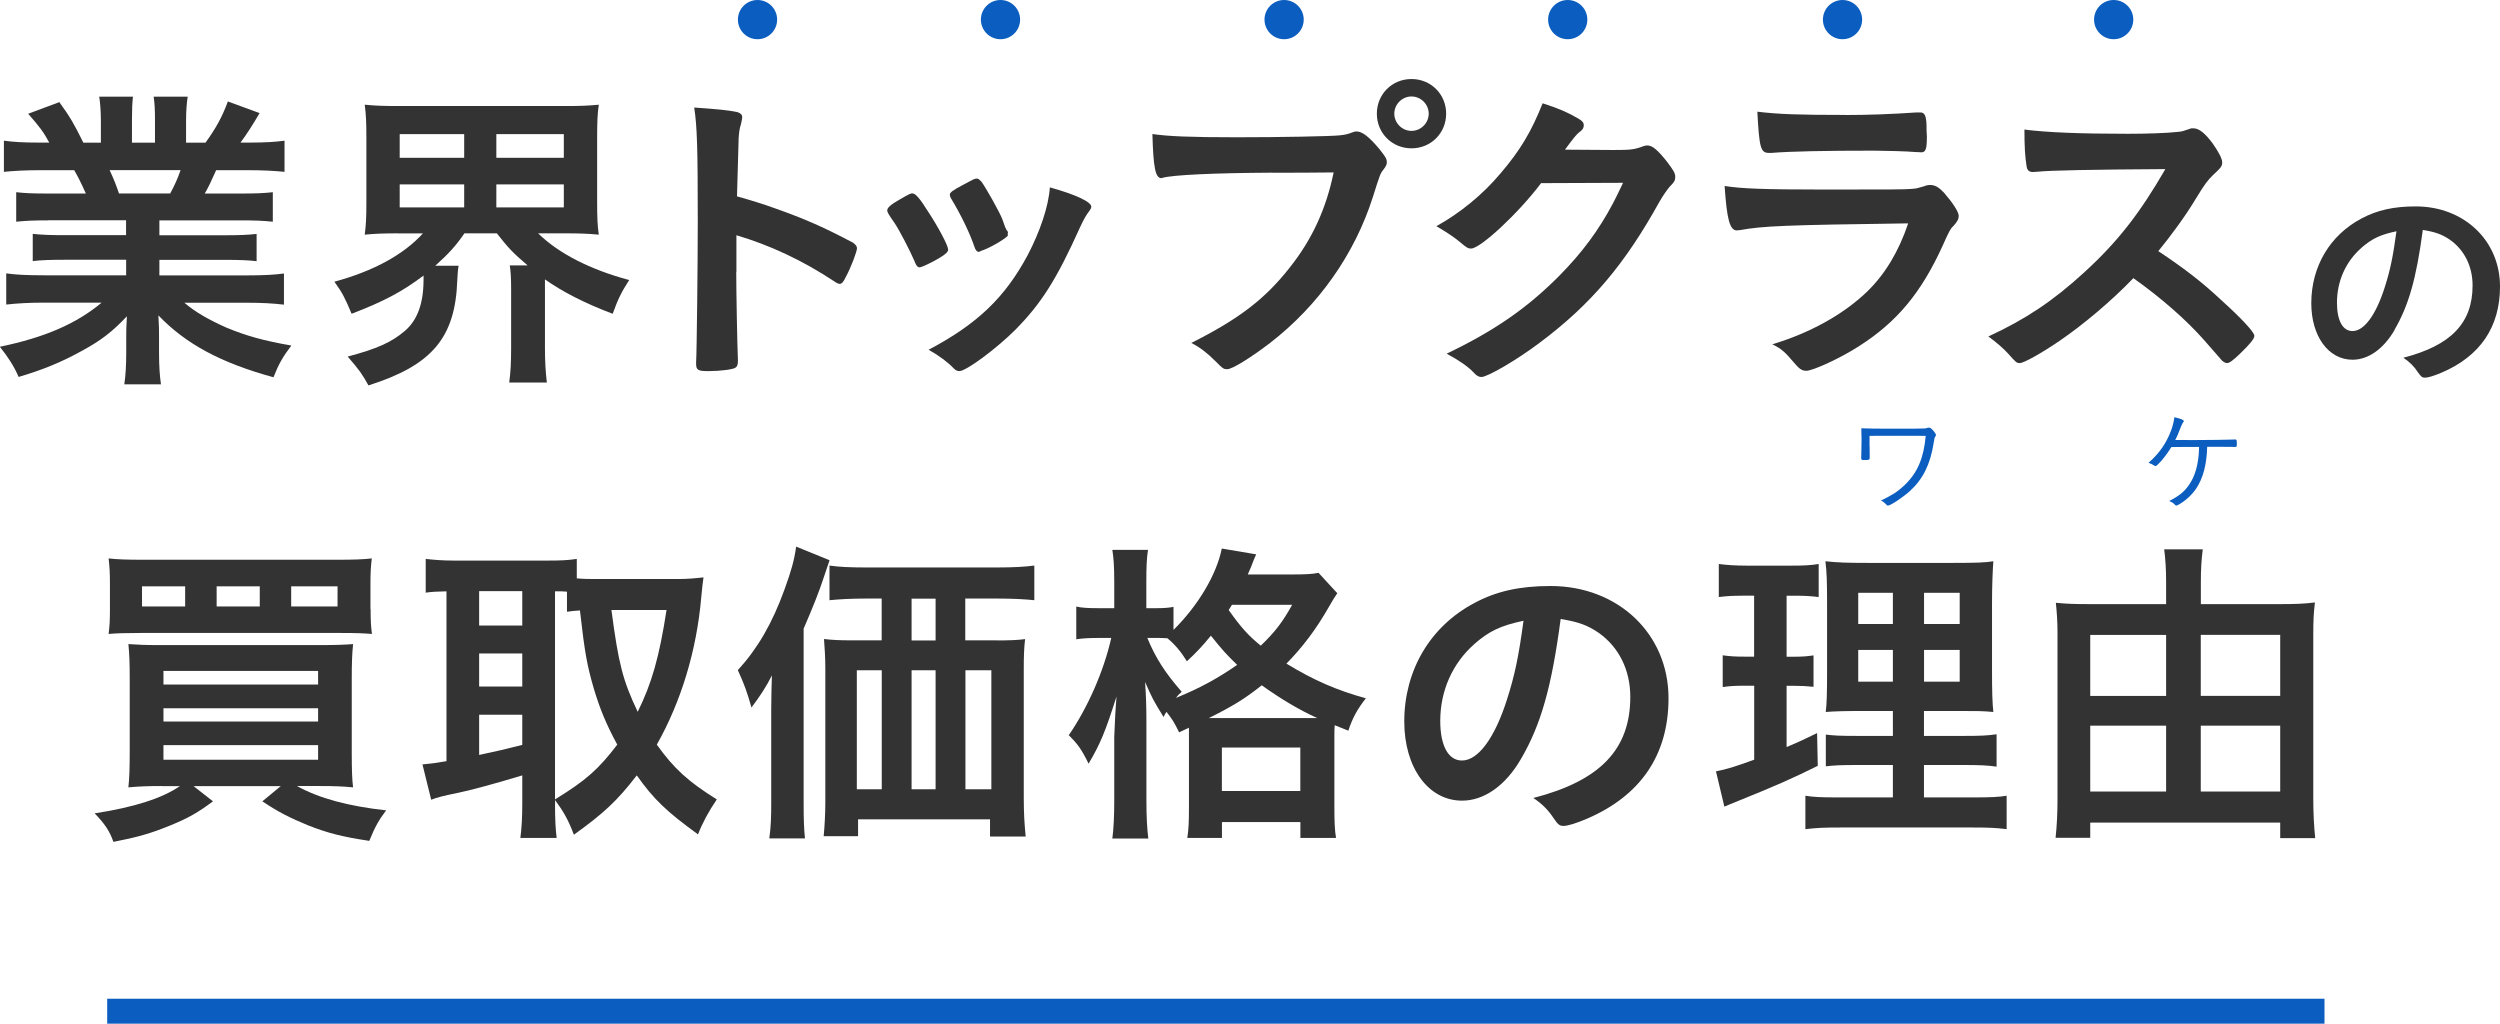 <?xml version="1.0" encoding="UTF-8"?>
<svg id="_レイヤー_2" data-name="レイヤー 2" xmlns="http://www.w3.org/2000/svg" viewBox="0 0 300.85 123.19">
  <defs>
    <style>
      .cls-1 {
        fill: #333;
      }

      .cls-2 {
        fill: #0b5dbf;
      }
    </style>
  </defs>
  <g id="_レイヤー_1-2" data-name="レイヤー 1">
    <g>
      <g>
        <path class="cls-2" d="M224.99,53.73q0,.24,.01,1.38c0,.23-.08,.25-.71,.25-.25,0-.31-.04-.31-.21v-.24s.01-.11,.01-.2c.01-.51,.03-1.43,.03-1.74,0-.55-.01-.99-.03-1.43,.71,.04,1.95,.05,4.62,.05,1.3,0,2.81-.01,3.01-.03,.09,0,.17-.03,.27-.05,.13-.05,.16-.05,.23-.05,.16,0,.29,.09,.54,.37,.2,.23,.31,.41,.31,.52,0,.07-.01,.11-.09,.21-.08,.12-.09,.15-.19,.78-.39,2.52-1.28,4.32-2.85,5.75-.82,.75-2.33,1.75-2.64,1.75-.09,0-.11,0-.31-.23-.16-.16-.32-.28-.54-.37,1.39-.67,2.05-1.1,2.85-1.86,1.55-1.49,2.3-3.24,2.54-5.93-1.47-.01-2.3-.01-3.43-.01s-1.91,0-3.33,.01v1.27Z"/>
        <path class="cls-2" d="M265.61,53.77c-.05,2.11-.48,3.76-1.32,5.02-.51,.75-1.23,1.43-2.05,1.9-.2,.12-.27,.15-.33,.15-.08,0-.11-.01-.28-.2-.12-.12-.32-.24-.59-.35,1.18-.6,1.77-1.08,2.34-1.87,.8-1.12,1.22-2.61,1.26-4.64q-1.03,.01-2.48,.01-.74,0-.86,.01c-.44,.7-.74,1.11-1.23,1.69-.4,.44-.58,.6-.68,.6-.04,0-.08-.01-.16-.07-.2-.13-.41-.24-.68-.32,1.32-1.16,2.17-2.4,2.74-3.95,.19-.54,.32-1.07,.37-1.54,.79,.17,1.14,.32,1.14,.47,0,.04-.03,.08-.08,.15q-.13,.15-.44,.96c-.16,.44-.33,.83-.51,1.16h1.11c.51,.01,.67,.01,.83,.01,1.71,0,4.86-.04,5.23-.07h.09c.12,0,.15,.09,.15,.47s-.01,.43-.2,.43c-.08,0-.15,0-.28-.01-.13,0-.96-.01-1.31-.01h-1.78Z"/>
      </g>
      <g>
        <g>
          <path class="cls-1" d="M5.77,26.52c-1.76,0-2.58,.04-3.82,.16v-3.55c1.05,.12,1.99,.16,3.82,.16h4.56c-.62-1.4-.98-2.07-1.4-2.81H4.92c-1.79,0-3.28,.08-4.45,.2v-3.75c1.17,.16,2.34,.23,4.25,.23h1.21c-.7-1.29-1.17-1.91-2.54-3.47l3.75-1.4c1.25,1.72,1.76,2.58,2.89,4.88h2.11v-2.61c0-1.13-.08-2.18-.2-2.93h4.06c-.08,.7-.12,1.52-.12,2.77v2.77h2.77v-2.77c0-1.17-.04-1.99-.16-2.77h4.1c-.12,.7-.2,1.76-.2,2.93v2.61h2.34c1.29-1.79,2.03-3.16,2.69-4.96l3.82,1.4c-.82,1.4-1.52,2.5-2.3,3.55h1.05c1.95,0,3.12-.08,4.25-.23v3.75c-1.17-.12-2.65-.2-4.45-.2h-3.78c-.62,1.4-.9,1.99-1.37,2.81h4.33c1.83,0,2.77-.04,3.86-.16v3.55c-1.21-.12-2.07-.16-3.86-.16h-9.79v1.79h7.88c1.64,0,2.81-.04,3.82-.16v3.28c-.98-.12-2.18-.16-3.82-.16h-7.88v1.87h10.5c2.11,0,3.43-.08,4.49-.23v3.75c-1.37-.16-2.73-.23-4.45-.23h-7.53c1.25,1.09,2.97,2.07,5.07,3,2.38,.98,4.41,1.56,7.8,2.15-1.05,1.4-1.52,2.22-2.15,3.82-6.28-1.72-10.53-3.98-13.85-7.45,.08,1.33,.08,1.79,.08,2.65v1.87c0,1.6,.08,2.73,.23,3.78h-4.41c.16-1.09,.23-2.3,.23-3.82v-1.79c0-.86,0-1.17,.08-2.58-1.72,1.83-3.08,2.89-5.38,4.14-2.38,1.33-4.72,2.3-7.65,3.16-.55-1.29-1.29-2.42-2.26-3.63,5.42-1.13,9.21-2.77,12.25-5.31H5.31c-1.83,0-3.16,.08-4.56,.23v-3.75c1.17,.16,2.46,.23,4.53,.23H15.18v-1.87H7.76c-1.64,0-2.85,.04-3.82,.16v-3.28c1.01,.12,2.15,.16,3.82,.16h7.41v-1.79H5.77Zm14.71-3.24c.55-1.01,.9-1.79,1.25-2.81H13.19c.51,1.09,.78,1.79,1.13,2.81h6.16Z"/>
          <path class="cls-1" d="M47.83,28.08c-1.56,0-2.73,.04-3.94,.16,.16-1.17,.2-2.11,.2-3.86v-7.8c0-1.87-.04-2.81-.2-3.98,1.25,.12,2.22,.16,4.06,.16h20.09c1.79,0,2.77-.04,4.02-.16-.16,1.05-.2,2.11-.2,3.98v7.8c0,1.76,.04,2.81,.2,3.86-1.21-.12-2.34-.16-3.98-.16h-3.32c2.46,2.42,6.28,4.37,10.96,5.62-.9,1.4-1.33,2.22-1.99,4.06-3.32-1.25-6.05-2.65-8.15-4.14v8.27c0,1.64,.08,2.89,.23,4.14h-4.53c.16-1.17,.23-2.38,.23-4.14v-6.98c0-1.4-.04-2.15-.16-2.97h2.15c-1.79-1.52-2.34-2.11-3.71-3.86h-3.9c-1.05,1.52-1.87,2.42-3.51,3.9h2.81c-.08,.39-.12,.9-.16,1.72-.23,6.94-3.04,10.26-10.69,12.68-.78-1.4-1.05-1.79-2.5-3.47,3.55-.94,5.27-1.72,6.87-3.08,1.52-1.29,2.26-3.32,2.26-6.2v-.47c-2.58,1.95-4.8,3.12-8.66,4.6-.78-1.87-1.09-2.5-2.07-3.86,4.76-1.29,8.35-3.28,10.65-5.81h-3.08Zm.27-9.09h7.76v-2.85h-7.76v2.85Zm0,5.97h7.76v-2.77h-7.76v2.77Zm11.63-5.97h8.12v-2.85h-8.12v2.85Zm0,5.97h8.12v-2.77h-8.12v2.77Z"/>
          <path class="cls-1" d="M88.6,32.72c0,2.38,.12,8.74,.2,10.57v.2c0,.35-.08,.62-.27,.74-.27,.23-1.83,.43-3.28,.43-1.25,0-1.48-.12-1.48-.9v-.16c.08-1.01,.2-12.25,.2-16.89,0-8.97-.08-11.51-.43-13.77,2.81,.2,4.06,.31,5.19,.55,.39,.12,.59,.31,.59,.62q0,.2-.16,.86c-.16,.47-.23,1.01-.27,1.64,0,.08-.08,2.42-.2,7.02q2.77,.78,4.37,1.37c3.9,1.37,6.13,2.38,9.6,4.21,.31,.23,.47,.43,.47,.66,0,.39-.7,2.26-1.33,3.43-.31,.66-.51,.86-.74,.86-.16,0-.35-.08-.62-.27-3.82-2.54-7.84-4.41-11.82-5.58v4.41Z"/>
          <path class="cls-1" d="M110.09,31.51c-.62-1.44-1.91-3.9-2.42-4.64-.78-1.13-.9-1.33-.9-1.56,0-.31,.43-.7,1.48-1.29,1.21-.7,1.37-.78,1.6-.74,.35,.04,.86,.62,1.79,2.11,1.29,1.95,2.46,4.17,2.46,4.64,0,.27-.27,.55-1.05,1.01-.9,.55-2.15,1.13-2.38,1.13s-.39-.16-.59-.66Zm21.23-6.63c0,.16-.08,.31-.23,.51-.39,.51-.62,.9-1.13,1.99-2.81,6.24-4.64,9.13-7.76,12.29-2.3,2.3-5.93,4.99-6.75,4.99-.23,0-.43-.08-.66-.31-.7-.74-1.79-1.56-3.04-2.26,5.89-3.12,9.17-6.28,11.9-11.35,1.52-2.89,2.54-5.93,2.69-8.19,3.24,.9,4.99,1.76,4.99,2.34Zm-10.03,3.43c0,.23-1.79,1.33-2.89,1.76-.23,.08-.39,.12-.39,.16-.12,.04-.2,.08-.23,.08-.2,0-.39-.2-.51-.59-.55-1.64-1.64-3.9-2.85-5.89q-.08-.12-.12-.39c0-.27,.31-.51,1.48-1.13,1.44-.78,1.52-.82,1.76-.82,.2,0,.27,.08,.55,.35,.55,.74,2.22,3.71,2.54,4.56,.23,.66,.39,1.13,.51,1.29,.12,.12,.16,.23,.16,.27l-.04,.23,.04,.12Z"/>
          <path class="cls-1" d="M153.04,20.78c-6.98,.04-11.9,.27-13.15,.62-.04,.04-.08,.04-.12,.04-.74,0-.98-1.29-1.09-5.31,1.91,.27,4.41,.39,10.18,.39,5.23,0,11.35-.12,12.33-.23,.7-.08,.94-.12,1.64-.39,.2-.08,.27-.08,.43-.08,.66,0,1.48,.62,2.73,2.11,.74,.94,.9,1.17,.9,1.6,0,.27-.12,.51-.39,.86-.39,.47-.43,.59-1.29,3.32-2.19,6.87-6.52,13.03-12.37,17.56-2.34,1.79-4.56,3.16-5.15,3.16-.43,0-.51-.04-1.4-.94-1.05-1.05-1.87-1.68-2.93-2.22,5.74-2.89,8.86-5.27,11.86-9.09,2.69-3.39,4.37-7.06,5.27-11.43q-3.04,.04-7.45,.04Zm20.99-7.1c0,2.34-1.83,4.17-4.17,4.17s-4.17-1.83-4.17-4.17,1.83-4.17,4.17-4.17,4.17,1.83,4.17,4.17Zm-6.24,0c0,1.13,.94,2.07,2.07,2.07s2.07-.94,2.07-2.07-.94-2.07-2.07-2.07-2.07,.94-2.07,2.07Z"/>
          <path class="cls-1" d="M185.46,22.03c-2.69,3.59-7.3,7.88-8.43,7.88-.35,0-.51-.08-1.29-.74-.59-.51-1.6-1.21-2.89-1.95,2.77-1.52,5.62-3.82,7.76-6.4,2.3-2.69,3.67-4.96,5.03-8.39,1.91,.62,2.93,1.05,4.21,1.79,.55,.31,.74,.51,.74,.86,0,.31-.12,.51-.47,.78-.39,.27-.78,.78-1.79,2.15l5.81,.04c2.11,0,2.5-.04,3.67-.47,.16-.04,.27-.08,.43-.08,.62,0,1.29,.59,2.42,2.03,.74,.98,.94,1.33,.94,1.76s-.12,.62-.66,1.17c-.31,.35-.82,1.09-1.21,1.76-4.21,7.61-8.27,12.41-14.48,17.05-2.69,2.03-6.24,4.1-6.98,4.1-.31,0-.59-.16-.94-.55-.66-.7-1.72-1.44-3.24-2.26,5.7-2.73,9.68-5.46,13.58-9.4,2.77-2.81,4.72-5.46,6.44-8.7,.35-.66,.59-1.17,1.21-2.46l-9.87,.04Z"/>
          <path class="cls-1" d="M209.33,27.69c-.08,0-.27,.04-.31,.04-.86,0-1.21-1.33-1.48-5.35,1.91,.31,4.6,.43,11.86,.43,7.8,0,9.91,0,10.65-.08,.59-.04,.7-.08,1.48-.31,.27-.12,.51-.16,.74-.16,.59,0,1.05,.27,1.68,.94,1.05,1.21,1.76,2.3,1.76,2.77,0,.43-.2,.74-.66,1.25-.31,.27-.51,.62-1.25,2.3-2.61,5.74-5.54,9.25-10.14,12.17-2.11,1.37-5.5,2.93-6.28,2.93-.55,0-.86-.23-1.52-1.01-1.01-1.21-1.48-1.64-2.58-2.18,4.45-1.33,8.51-3.55,11.39-6.32,2.18-2.11,3.82-4.84,4.96-8.23-14.79,.2-17.52,.31-20.29,.82Zm12.76-13.85q4.06,0,8.54-.31h.47c.51,0,.7,.39,.74,1.56,0,.47,0,.9,.04,1.29v.16c0,1.4-.16,1.79-.66,1.79-.16,0-.47-.04-.82-.04-.74-.08-3.67-.16-4.88-.16-5.85,0-10.03,.08-12.33,.27h-.31c-1.01,0-1.17-.59-1.4-4.96,2.54,.31,4.99,.39,10.61,.39Z"/>
          <path class="cls-1" d="M267.27,36.08c2.5,2.26,4.02,3.9,4.02,4.33,0,.35-.51,.98-1.72,2.15-.9,.86-1.29,1.13-1.56,1.13-.16,0-.35-.08-.59-.27q-.43-.51-2.22-2.54c-2.15-2.42-5.07-4.99-8.47-7.41-2.57,2.69-6.05,5.62-8.86,7.53-2.22,1.52-4.33,2.69-4.8,2.69-.39,0-.43-.04-1.37-1.09-.55-.62-1.44-1.4-2.42-2.11,4.49-2.07,7.8-4.29,11.51-7.69,4.02-3.67,6.67-7.06,9.79-12.45q-13.19,.08-15.33,.31c-.47,.04-.55,.04-.62,.04-.43,0-.66-.2-.74-.62-.2-1.25-.27-2.42-.27-4.49,2.65,.35,6.79,.51,12.45,.51,2.3,0,4.72-.08,6.01-.23,.51-.04,.59-.08,1.4-.35,.16-.08,.23-.08,.47-.08,.66,0,1.37,.55,2.3,1.79,.74,1.05,1.17,1.87,1.17,2.3,0,.47-.12,.62-1.13,1.56-.62,.62-.9,.94-2.11,2.93-1.17,1.95-2.97,4.41-4.45,6.2,3.04,2.03,5.11,3.59,7.53,5.85Z"/>
        </g>
        <path class="cls-1" d="M288.17,39.7c-1.34,2.31-3.18,3.59-5.07,3.59-2.9,0-4.96-2.84-4.96-6.8,0-4.4,2.23-8.19,6.05-10.2,1.87-1,3.87-1.45,6.52-1.45,5.82,0,10.14,4.12,10.14,9.64,0,4.88-2.4,8.39-7.02,10.36-.92,.39-1.64,.61-2.01,.61-.33,0-.47-.11-.84-.64-.47-.72-1-1.25-1.76-1.76,5.74-1.48,8.33-4.18,8.33-8.69,0-2.31-.98-4.26-2.7-5.49-.98-.67-1.76-.95-3.29-1.2-.78,5.88-1.7,9.08-3.4,12.01Zm-4.01-9.86c-1.87,1.64-2.93,3.98-2.93,6.6,0,2.15,.7,3.4,1.87,3.4,1.39,0,2.81-1.92,3.87-5.24,.67-2.09,1-3.68,1.42-6.77-1.98,.42-2.95,.89-4.24,2.01Z"/>
      </g>
      <g>
        <path class="cls-1" d="M19.47,94.59c-1.56,0-2.73,.04-4.02,.16,.12-1.05,.16-2.34,.16-4.41v-8.62c0-1.83-.04-3.08-.16-4.21,1.17,.08,1.99,.12,3.9,.12h19c2.19,0,3.04-.04,4.14-.12-.12,1.21-.16,2.26-.16,4.25v8.7c0,2.07,.04,3.43,.16,4.29-1.21-.12-2.38-.16-3.98-.16h-2.77c2.65,1.48,6.16,2.42,10.73,2.93-.86,1.13-1.33,1.95-2.03,3.67-3.36-.51-4.99-.94-7.37-1.87-2.26-.94-3.51-1.56-5.5-2.89l2.22-1.83h-10.5l2.34,1.83c-1.83,1.37-3,2.03-5.11,2.89-2.38,.98-4.02,1.44-6.87,1.99-.47-1.33-1.05-2.18-2.26-3.43,4.8-.74,8.15-1.83,10.26-3.28h-2.18Zm25.13-21.3c0,1.4,.04,2.11,.16,3-.94-.08-1.87-.12-3.86-.12H16.97c-1.87,0-3.08,.04-3.9,.12,.12-.94,.16-1.6,.16-3v-2.93c0-1.44-.04-2.11-.16-3.16,1.05,.12,2.11,.16,4.21,.16h23.25c2.11,0,3.16-.04,4.21-.16-.12,1.01-.16,1.72-.16,3.16v2.93Zm-22.32-2.73h-5.19v2.42h5.19v-2.42Zm-2.61,11.82h18.61v-1.64H19.67v1.64Zm0,4.45h18.61v-1.6H19.67v1.6Zm0,4.6h18.61v-1.76H19.67v1.76Zm11.59-20.87h-5.19v2.42h5.19v-2.42Zm9.36,2.42v-2.42h-5.58v2.42h5.58Z"/>
        <path class="cls-1" d="M66.79,96.78c0,1.95,.08,3.12,.2,4.06h-4.37c.16-1.17,.23-2.58,.23-4.02v-3.51c-3.32,1.01-6.36,1.83-7.96,2.15-1.4,.27-2.46,.55-3,.78l-1.05-4.25c.94-.08,1.52-.16,2.89-.39v-20.44c-1.33,.04-1.6,.04-2.5,.16v-4.06c1.05,.12,2.11,.2,3.36,.2h11.43c1.48,0,2.34-.04,3.39-.2v2.34c.94,.08,1.4,.08,2.38,.08h9.83c1.01,0,2.03-.08,3.04-.2-.08,.47-.16,1.25-.27,2.38-.55,6.4-2.42,12.56-5.35,17.75,2.07,2.89,3.78,4.45,7.22,6.59-.98,1.44-1.76,2.89-2.26,4.21-3.82-2.77-5.35-4.25-7.37-7.1-2.38,3.08-3.94,4.53-7.57,7.14-.66-1.76-1.21-2.73-2.26-4.17v.51Zm-9.13-21.5h5.19v-4.14h-5.19v4.14Zm0,7.34h5.19v-3.98h-5.19v3.98Zm0,8.23q2.65-.55,5.19-1.21v-3.63h-5.19v4.84Zm9.13,5.35c3.75-2.3,5.23-3.63,7.49-6.59-1.33-2.46-2.07-4.25-2.81-6.71-.82-2.81-1.09-4.25-1.68-9.44-.66,.04-1.01,.08-1.56,.16v-2.42c-.43-.04-.66-.04-1.44-.04v25.05Zm6.79-22.79c.86,6.52,1.37,8.47,3.16,12.25,1.72-3.47,2.61-6.67,3.47-12.25h-6.63Z"/>
        <path class="cls-1" d="M92.81,85.38c0-1.48,.04-2.58,.08-4.1-.66,1.33-1.48,2.58-2.46,3.86-.51-1.83-.9-2.89-1.64-4.49,2.38-2.61,4.14-5.62,5.62-9.72,.82-2.26,1.17-3.51,1.4-5.15l4.02,1.64c-.27,.82-.39,1.13-.7,2.07q-.74,2.3-2.42,6.16v20.91c0,2.07,.04,3.2,.16,4.33h-4.29c.2-1.48,.23-2.58,.23-4.37v-11.16Zm27.16-8.31c1.4,0,2.54-.04,3.39-.16-.12,.98-.16,1.99-.16,3.51v15.57c0,1.87,.08,3.16,.23,4.68h-4.29v-2.07h-15.88v2.03h-4.14c.12-1.25,.2-2.73,.2-4.1v-16.04c0-1.33-.08-2.58-.16-3.59,1.05,.12,1.87,.16,3.39,.16h3.55v-5.03h-1.87c-1.79,0-3.2,.08-4.41,.2v-4.17c1.09,.16,2.38,.23,4.41,.23h15.68c2.07,0,3.43-.08,4.56-.23v4.17c-1.09-.12-2.65-.2-4.45-.2h-3.86v5.03h3.78Zm-16.86,3.59v14.32h3v-14.32h-3Zm9.48-8.62h-2.89v5.03h2.89v-5.03Zm-2.89,22.94h2.89v-14.32h-2.89v14.32Zm6.48,0h3.12v-14.32h-3.12v14.32Z"/>
        <path class="cls-1" d="M141.89,88.12c-.59-1.21-.82-1.56-1.52-2.46-.16,.23-.2,.35-.35,.62-1.29-2.11-1.33-2.19-2.22-4.21,.12,1.72,.16,3.04,.16,4.88v9.36c0,1.91,.08,3.43,.23,4.6h-4.33c.16-1.17,.23-2.73,.23-4.6v-7.65q.12-3.12,.27-4.84c-1.33,4.21-1.95,5.7-3.36,8.08-.86-1.76-1.33-2.38-2.38-3.43,2.26-3.28,4.21-7.69,5.11-11.7h-1.44c-1.17,0-1.99,.04-2.77,.16v-3.94c.62,.16,1.48,.2,2.81,.2h1.76v-3.16c0-1.91-.08-2.93-.23-3.86h4.29c-.16,1.05-.2,2.11-.2,3.86v3.16h1.09c.94,0,1.6-.04,2.18-.16v2.77c2.97-2.93,5.19-6.67,5.81-9.79l4.14,.7c-.2,.43-.27,.59-.62,1.52-.08,.2-.2,.43-.39,.9h5.23c1.68,0,2.58-.04,3.28-.2l2.26,2.46c-.35,.51-.47,.7-1.01,1.64-1.56,2.73-3.16,4.84-5.11,6.83,3.32,2.03,6.16,3.24,9.56,4.17-1.01,1.29-1.6,2.34-2.11,3.9l-1.64-.66c-.04,.47-.04,.7-.04,1.6v8.19c0,1.76,.04,2.89,.2,3.78h-4.29v-1.91h-9.44v1.91h-4.17c.16-1.01,.2-1.95,.2-3.71v-9.56l-1.17,.55Zm-3.82-11.35c1.01,2.46,2.19,4.25,4.14,6.48-.35,.31-.47,.43-.7,.74,2.77-1.13,4.96-2.3,7.37-3.98-1.29-1.25-1.76-1.76-3.16-3.51-1.13,1.37-1.72,1.99-2.89,3.08-.66-1.09-1.44-2.03-2.34-2.77-.51-.04-.98-.04-1.4-.04h-1.01Zm19.66,9.64h.78c-2.22-1.01-4.37-2.3-6.67-3.94-2.03,1.6-3.32,2.42-6.36,3.94h12.25Zm-10.69,8.78h9.44v-5.23h-9.44v5.23Zm1.21-22.4q-.2,.35-.39,.62c1.52,2.15,2.38,3.08,3.86,4.29,1.79-1.72,2.65-2.89,3.78-4.92h-7.26Z"/>
        <path class="cls-1" d="M183.04,91.32c-1.87,3.24-4.45,5.03-7.1,5.03-4.06,0-6.95-3.98-6.95-9.52,0-6.16,3.12-11.47,8.47-14.28,2.61-1.4,5.42-2.03,9.13-2.03,8.15,0,14.2,5.77,14.2,13.5,0,6.83-3.36,11.74-9.83,14.51-1.29,.55-2.3,.86-2.81,.86-.47,0-.66-.16-1.17-.9-.66-1.01-1.4-1.76-2.46-2.46,8.04-2.07,11.67-5.85,11.67-12.17,0-3.24-1.37-5.97-3.78-7.69-1.37-.94-2.46-1.33-4.6-1.68-1.09,8.23-2.38,12.72-4.76,16.82Zm-5.62-13.81c-2.61,2.3-4.1,5.58-4.1,9.25,0,3,.98,4.76,2.61,4.76,1.95,0,3.94-2.69,5.42-7.34,.94-2.93,1.4-5.15,1.99-9.48-2.77,.59-4.14,1.25-5.93,2.81Z"/>
        <path class="cls-1" d="M209.65,71.69c-1.21,0-1.87,.04-2.81,.16v-3.98c.9,.12,1.91,.2,3.43,.2h5.31c1.44,0,2.34-.04,3.28-.2v3.98c-.94-.12-1.68-.16-2.73-.16h-1.13v7.34h.86c.98,0,1.56-.04,2.38-.16v3.78c-.78-.08-1.48-.12-2.38-.12h-.86v7.37c1.76-.74,2.11-.94,3.67-1.68l.08,3.94c-3.16,1.56-4.8,2.3-10.5,4.6-.2,.08-.39,.16-.74,.31l-1.01-4.25c1.37-.27,2.15-.51,4.6-1.4v-8.9h-1.21c-1.09,0-1.76,.04-2.58,.16v-3.82c.9,.12,1.44,.16,2.65,.16h1.13v-7.34h-1.44Zm18.14,20.37h-4.17c-2.11,0-2.93,.04-3.9,.16v-3.82c.94,.12,1.68,.16,3.86,.16h4.21v-3h-3.55c-2.46,0-3.51,.04-4.53,.12,.12-.9,.16-2.34,.16-4.64v-8.47c0-2.61-.04-3.75-.2-5.03,1.4,.16,2.69,.2,5.07,.2h10.3c2.77,0,3.9-.04,4.84-.2-.08,1.09-.16,2.89-.16,5.11v8c0,2.58,.04,3.94,.16,5.03-1.37-.12-1.79-.12-4.06-.12h-4.29v3h4.76c2.07,0,2.89-.04,3.98-.2v3.9c-1.09-.16-2.07-.2-3.94-.2h-4.8v3.9h6.01c1.95,0,2.97-.04,3.94-.2v4.02c-1.29-.16-2.18-.2-4.21-.2h-15.72c-2.07,0-2.89,.04-4.29,.2v-4.02c1.01,.16,1.87,.2,3.82,.2h6.71v-3.9Zm-4.17-20.72v3.75h4.17v-3.75h-4.17Zm0,6.87v3.82h4.17v-3.82h-4.17Zm7.92-3.12h4.29v-3.75h-4.29v3.75Zm0,6.94h4.29v-3.82h-4.29v3.82Z"/>
        <path class="cls-1" d="M274.33,72.7c1.87,0,2.93-.04,4.25-.2-.16,1.21-.2,2.34-.2,3.78v19.94c0,1.52,.08,3.16,.23,4.64h-4.21v-1.87h-22.86v1.83h-4.17c.16-1.56,.23-2.93,.23-4.64v-20.05c0-1.33-.08-2.46-.2-3.59,1.21,.12,2.22,.16,4.06,.16h9.21v-2.73c0-1.48-.08-2.65-.23-3.86h4.64c-.16,1.25-.23,2.38-.23,3.9v2.69h9.48Zm-22.79,3.71v7.34h9.13v-7.34h-9.13Zm0,10.92v7.92h9.13v-7.92h-9.13Zm22.86-3.59v-7.34h-9.56v7.34h9.56Zm0,11.51v-7.92h-9.56v7.92h9.56Z"/>
      </g>
      <circle class="cls-2" cx="91.16" cy="2.36" r="2.36"/>
      <circle class="cls-2" cx="120.4" cy="2.36" r="2.36"/>
      <circle class="cls-2" cx="154.53" cy="2.36" r="2.36"/>
      <circle class="cls-2" cx="188.66" cy="2.36" r="2.36"/>
      <circle class="cls-2" cx="221.73" cy="2.36" r="2.36"/>
      <circle class="cls-2" cx="254.36" cy="2.36" r="2.36"/>
    </g>
    <rect class="cls-2" x="12.9" y="120.19" width="266.83" height="3"/>
  </g>
</svg>